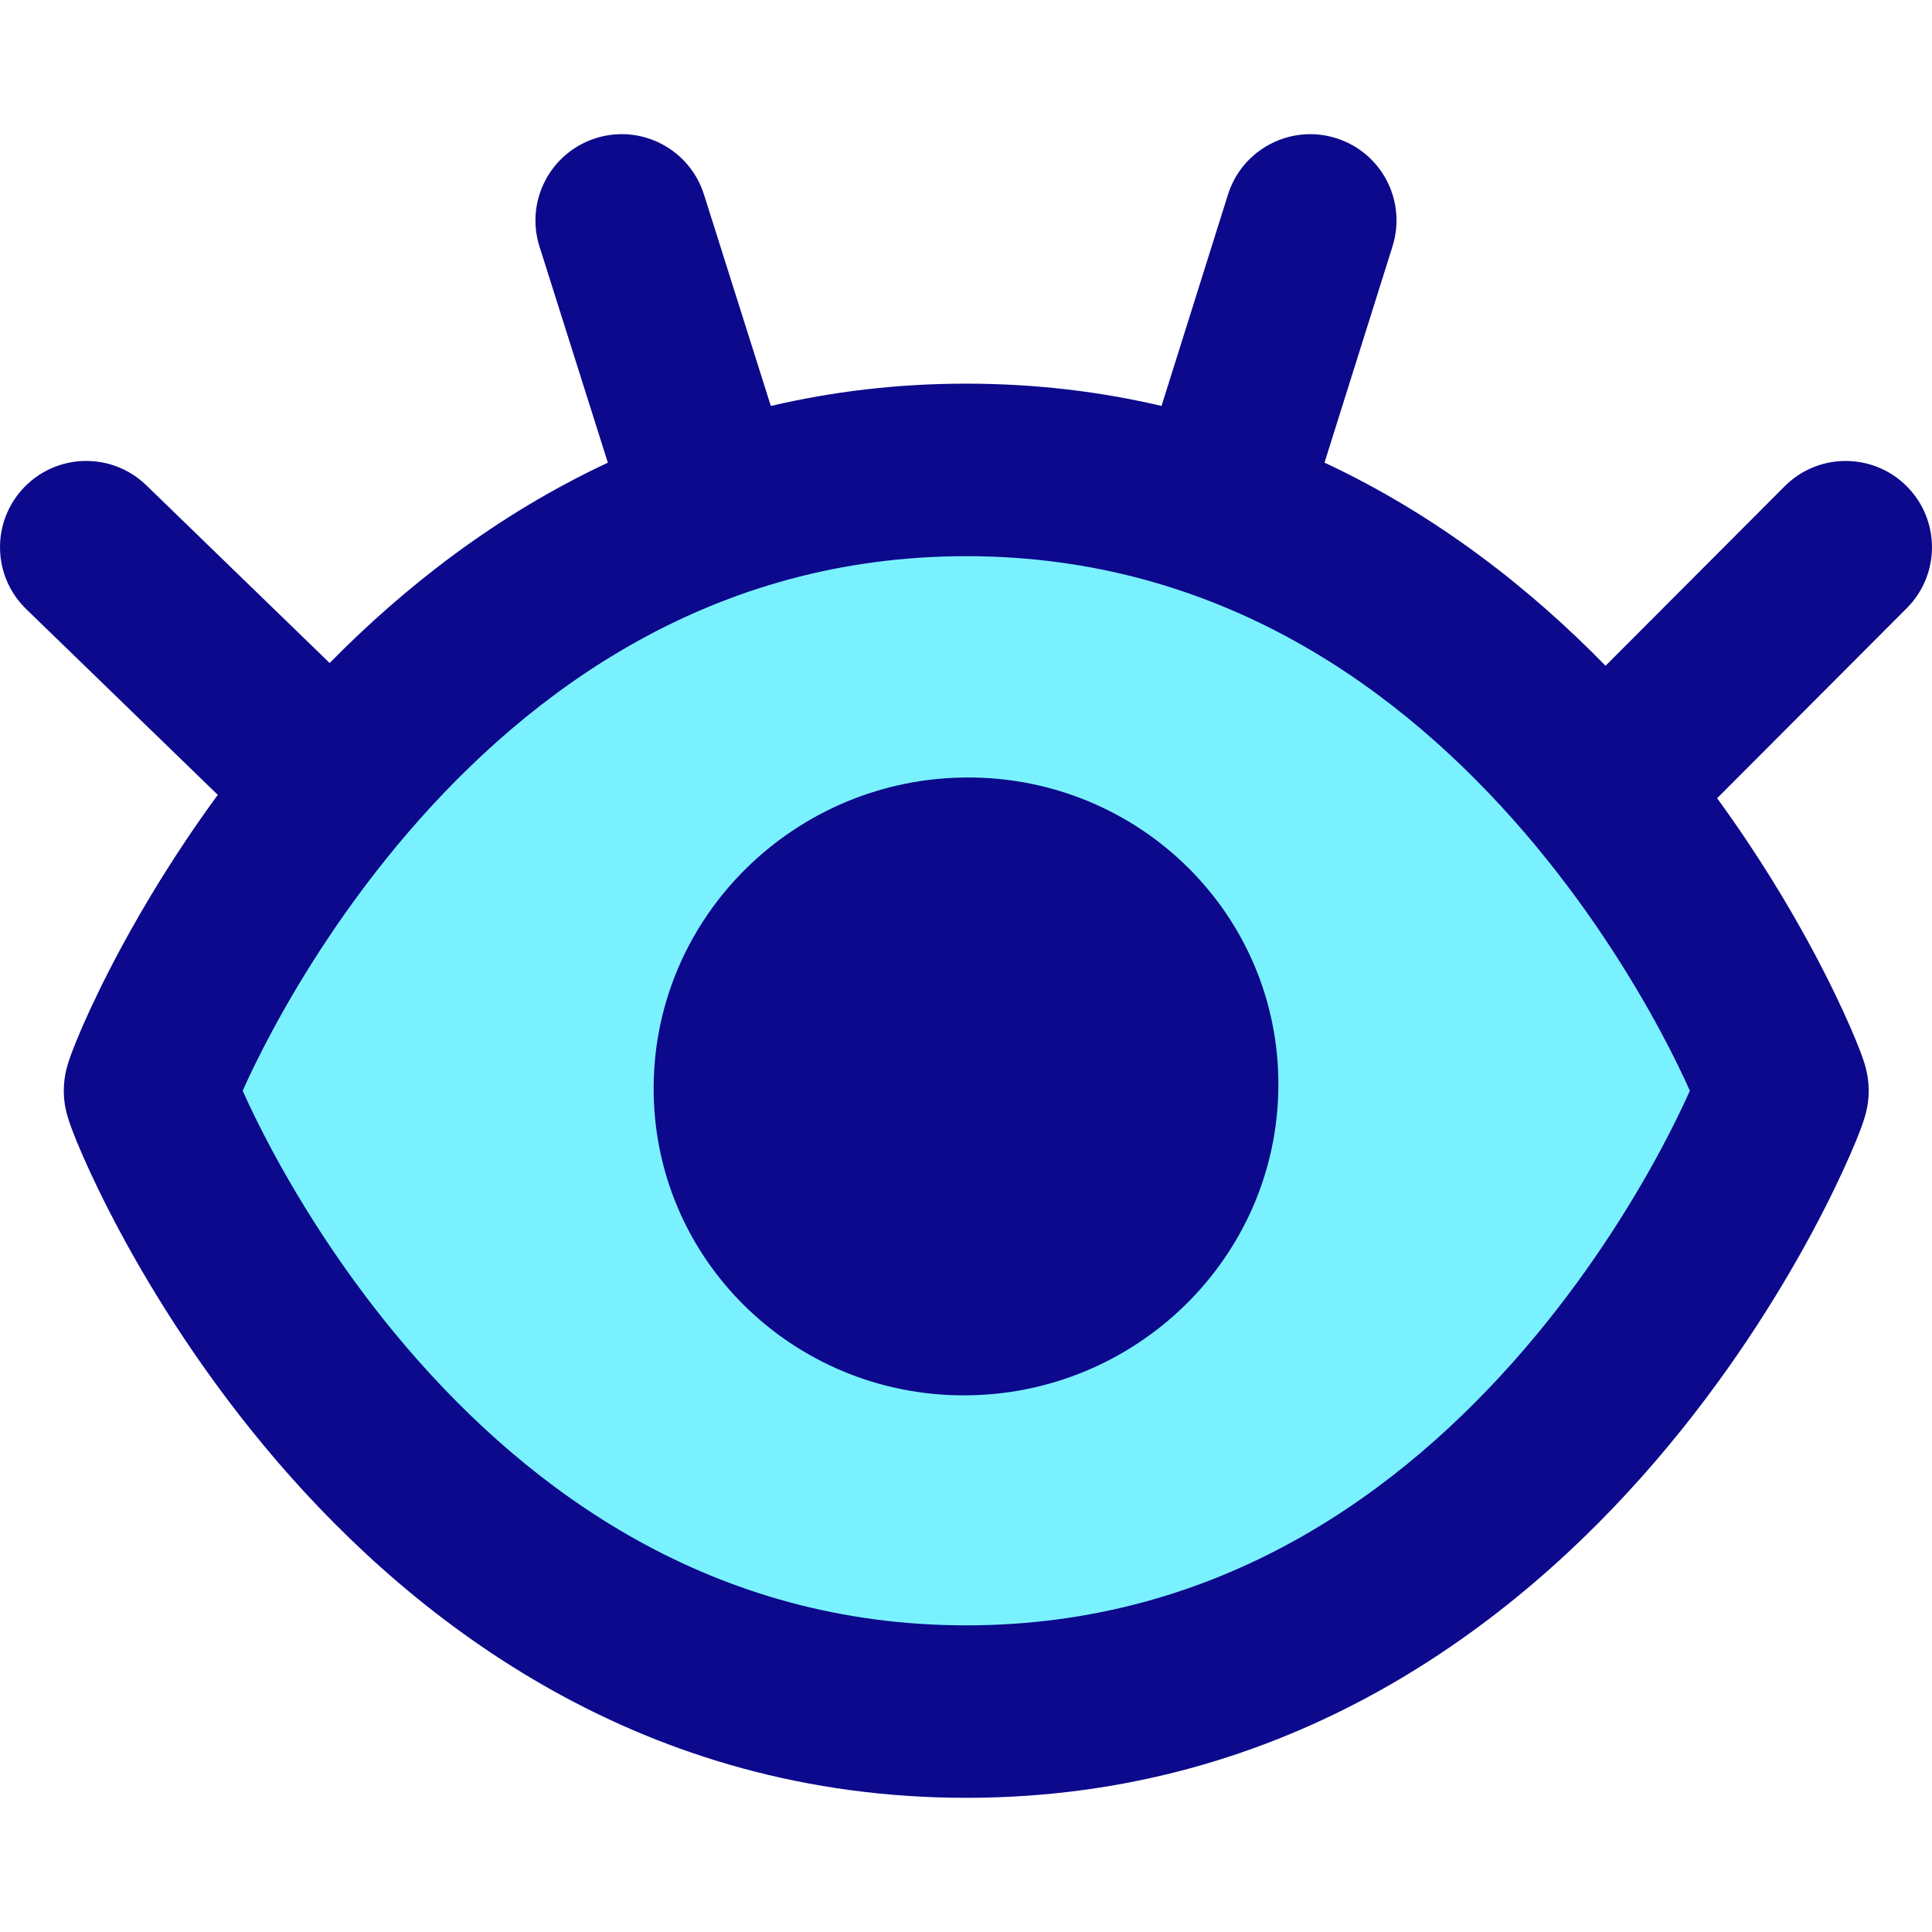 <svg xmlns="http://www.w3.org/2000/svg" fill="none" viewBox="0 0 64 64" id="Eye-Optic--Streamline-Core.svg" height="64" width="64"><desc>Eye Optic Streamline Icon: https://streamlinehq.com</desc><g id="eye-optic--health-medical-eye-optic"><path id="Vector 2095" fill="#7af1ff" d="M32.009 15.566c-19.044 0 -27.039 20.216 -27.039 20.566 0 0.35 7.995 20.566 27.039 20.566 19.044 0 27.039 -20.216 27.039 -20.566 0 -0.35 -7.995 -20.566 -27.039 -20.566Z" stroke-width="1"></path><path id="Union" fill="#0c098c" fill-rule="evenodd" d="M19.733 4.578c1.505 -0.476 3.11 0.358 3.586 1.863l2.216 7.007c2.012 -0.472 4.169 -0.739 6.473 -0.739 2.303 0 4.458 0.266 6.469 0.738l2.201 -7.001c0.473 -1.505 2.077 -2.342 3.583 -1.869 1.506 0.473 2.342 2.077 1.868 3.583l-2.253 7.165c3.743 1.751 6.834 4.193 9.31 6.73l5.933 -5.946c1.115 -1.117 2.923 -1.119 4.041 -0.004 1.117 1.115 1.119 2.924 0.005 4.041L56.882 26.442c1.331 1.826 2.369 3.554 3.134 4.975 0.561 1.043 0.982 1.932 1.269 2.589 0.143 0.327 0.257 0.607 0.341 0.828 0.041 0.108 0.081 0.221 0.116 0.328 0.017 0.051 0.041 0.129 0.064 0.218 0.011 0.044 0.029 0.117 0.046 0.206l0 0.002c0.011 0.057 0.052 0.27 0.052 0.544s-0.041 0.487 -0.052 0.544l-0 0.002c-0.017 0.089 -0.035 0.162 -0.046 0.206 -0.023 0.09 -0.048 0.167 -0.064 0.218 -0.035 0.108 -0.075 0.221 -0.116 0.329 -0.084 0.221 -0.197 0.501 -0.341 0.828 -0.287 0.657 -0.708 1.546 -1.269 2.589 -1.12 2.081 -2.827 4.821 -5.18 7.56 -4.698 5.469 -12.182 11.147 -22.828 11.147s-18.13 -5.679 -22.828 -11.147c-2.353 -2.739 -4.059 -5.48 -5.18 -7.56 -0.561 -1.043 -0.983 -1.932 -1.269 -2.589 -0.143 -0.327 -0.257 -0.607 -0.34 -0.828 -0.041 -0.108 -0.081 -0.221 -0.116 -0.329 -0.017 -0.051 -0.041 -0.129 -0.064 -0.218 -0.011 -0.044 -0.03 -0.117 -0.047 -0.206l-0 -0.002c-0.011 -0.057 -0.051 -0.27 -0.051 -0.544 0 -0.274 0.041 -0.487 0.051 -0.544l0 -0.002c0.017 -0.089 0.035 -0.162 0.047 -0.206 0.023 -0.089 0.048 -0.167 0.064 -0.218 0.035 -0.108 0.076 -0.221 0.116 -0.328 0.084 -0.221 0.198 -0.501 0.34 -0.828 0.287 -0.657 0.708 -1.546 1.269 -2.589 0.781 -1.45 1.845 -3.219 3.215 -5.086L0.869 20.178c-1.133 -1.098 -1.161 -2.907 -0.063 -4.04 1.098 -1.133 2.907 -1.161 4.04 -0.063l6.074 5.888c2.461 -2.503 5.52 -4.907 9.216 -6.636l-2.265 -7.162c-0.476 -1.505 0.358 -3.11 1.863 -3.586ZM9.032 38.139c-0.438 -0.813 -0.768 -1.501 -0.993 -2.006 0.225 -0.505 0.555 -1.193 0.993 -2.006 0.974 -1.808 2.457 -4.188 4.483 -6.546 4.06 -4.727 10.096 -9.157 18.494 -9.157 8.398 0 14.433 4.43 18.494 9.157 2.026 2.358 3.509 4.738 4.483 6.546 0.438 0.813 0.768 1.501 0.993 2.006 -0.225 0.505 -0.555 1.193 -0.993 2.006 -0.974 1.808 -2.457 4.188 -4.483 6.546 -4.061 4.727 -10.096 9.157 -18.494 9.157 -8.398 0 -14.433 -4.43 -18.494 -9.157 -2.026 -2.358 -3.509 -4.738 -4.483 -6.546Zm12.621 -2.15c0.039 -5.682 4.733 -10.234 10.418 -10.234s10.316 4.551 10.277 10.234c-0.039 5.682 -4.733 10.234 -10.418 10.234s-10.316 -4.552 -10.277 -10.234Z" clip-rule="evenodd" stroke-width="1"></path></g></svg>